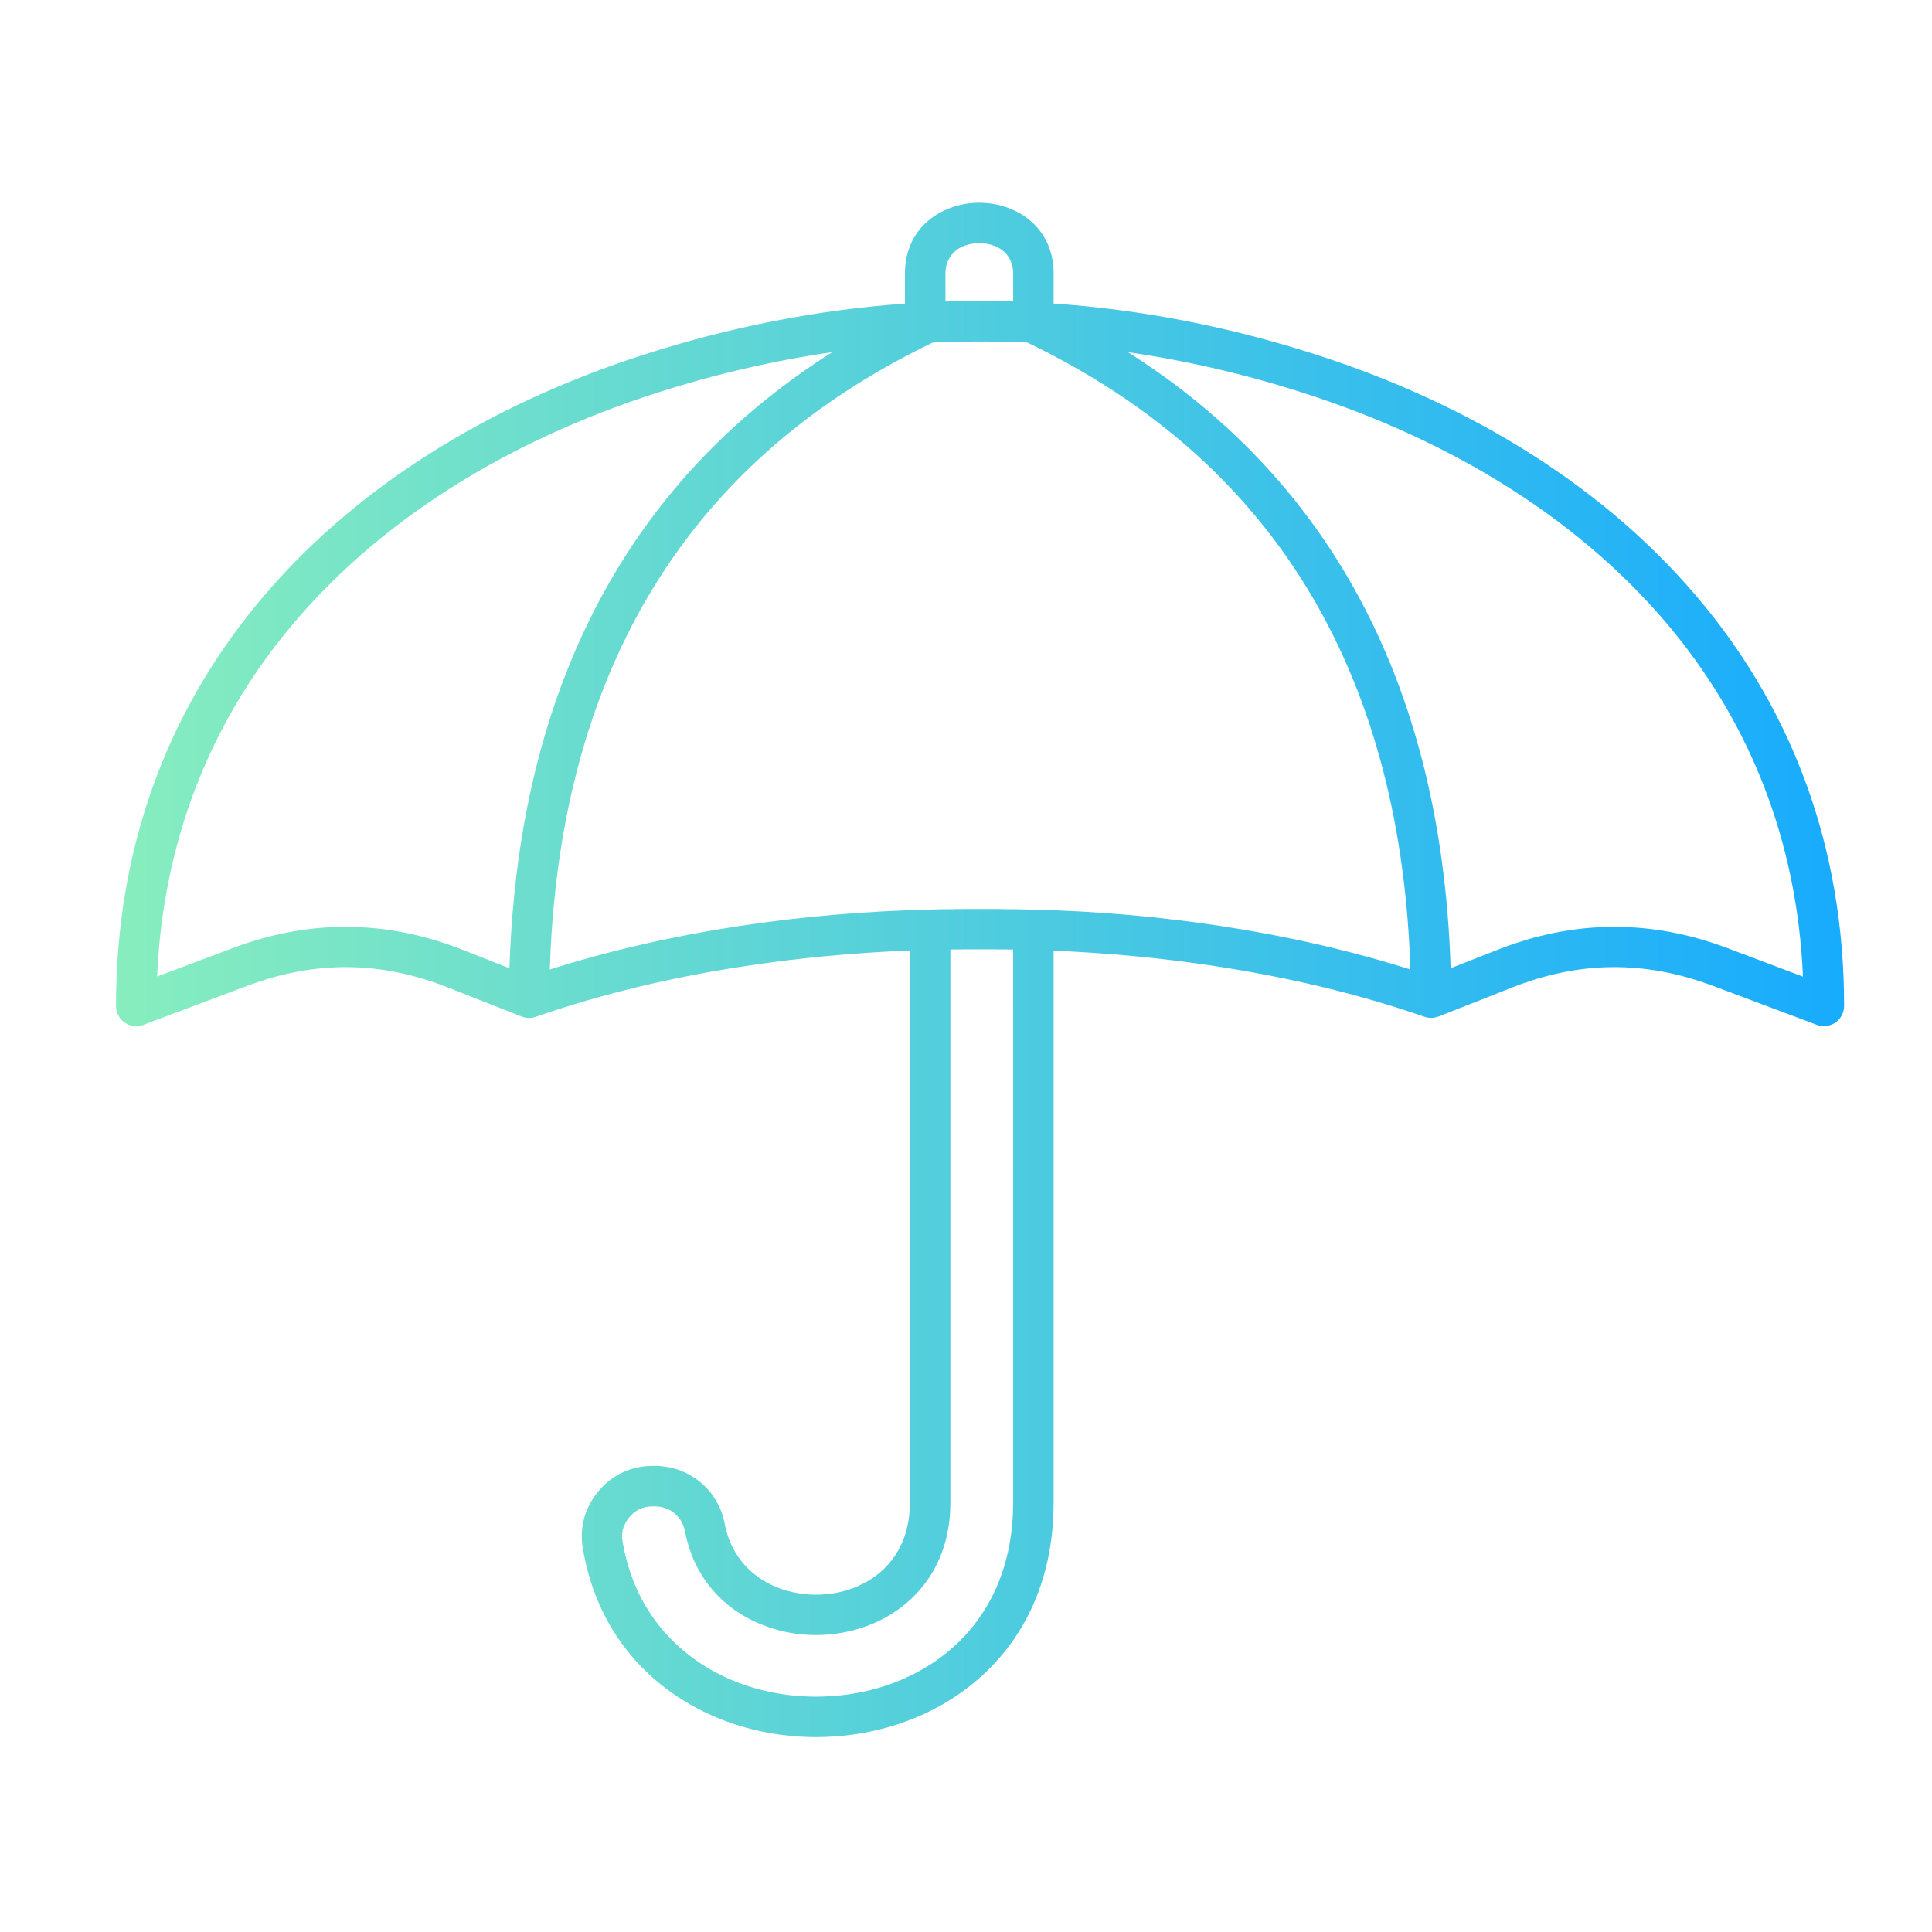 <?xml version="1.0" encoding="UTF-8" standalone="no"?>
<svg
   xmlns:dc="http://purl.org/dc/elements/1.1/"
   xmlns:cc="http://creativecommons.org/ns#"
   xmlns:rdf="http://www.w3.org/1999/02/22-rdf-syntax-ns#"
   xmlns:svg="http://www.w3.org/2000/svg"
   xmlns="http://www.w3.org/2000/svg"
   xmlns:sodipodi="http://sodipodi.sourceforge.net/DTD/sodipodi-0.dtd"
   xmlns:inkscape="http://www.inkscape.org/namespaces/inkscape"
   width="70.556mm"
   height="70.556mm"
   viewBox="0 0 70.556 70.556"
   version="1.1"
   id="svg2612"
   inkscape:version="1.0.2-2 (e86c870879, 2021-01-15)"
   sodipodi:docname="4.svg">
  <defs
     id="defs2606">
    <clipPath
       clipPathUnits="userSpaceOnUse"
       id="clipPath1462">
      <path
         d="m 96.897,178.821 c -2.626,-0.99 -4.668,-3.253 -4.668,-6.785 v 0 -3.105 c -9.025,-0.642 -18.023,-2.397 -26.948,-5.261 v 0 C 49.199,158.506 34.906,149.772 24.966,137.561 v 0 c -8.959,-11 -14.357,-24.791 -14.357,-41.292 v 0 c 0,-1.153 0.937,-2.091 2.091,-2.091 v 0 c 0.319,0 0.616,0.066 0.879,0.191 v 0 l 10.625,3.991 c 3.49,1.31 6.937,1.952 10.37,1.929 v 0 c 3.429,-0.026 6.87,-0.726 10.345,-2.092 v 0 l 7.673,-3.025 c 0.504,-0.196 1.037,-0.178 1.513,0 v 0 c 6.755,2.348 14.047,4.085 21.632,5.229 v 0 c 5.574,0.849 11.271,1.377 17.009,1.607 v 0 V 44.9 c 0,-3.944 -1.826,-6.651 -4.354,-8.127 v 0 c -1.311,-0.772 -2.808,-1.234 -4.348,-1.365 v 0 c -1.565,-0.142 -3.147,0.05 -4.605,0.552 v 0 c -2.836,0.979 -5.202,3.236 -5.86,6.759 v 0 c -0.338,1.746 -1.252,3.236 -2.519,4.29 v 0 c -1.284,1.05 -2.908,1.678 -4.685,1.678 v 0 h -0.247 c -1.105,0 -2.132,-0.222 -3.088,-0.667 v 0 c -0.946,-0.436 -1.794,-1.088 -2.503,-1.935 v 0 c -0.71,-0.839 -1.213,-1.779 -1.491,-2.8 v 0 c -0.164,-0.611 -0.25,-1.244 -0.249,-1.889 v 0 c 0,-0.413 0.036,-0.832 0.11,-1.253 v 0 c 1.579,-9.379 7.746,-15.376 15.2,-18.009 v 0 c 2.852,-1 5.898,-1.504 8.93,-1.504 v 0 c 0.738,0 1.475,0.03 2.208,0.09 v 0 c 3.505,0.276 6.964,1.225 10.072,2.854 v 0 c 0.235,0.123 0.469,0.25 0.699,0.381 v 0 c 6.701,3.803 11.594,10.785 11.594,20.945 v 0 57.091 c 5.624,-0.238 11.196,-0.755 16.654,-1.59 v 0 c 7.61,-1.154 14.93,-2.891 21.702,-5.242 v 0 c 0.481,-0.165 0.974,-0.156 1.411,0.009 v 0 l 0.04,0.013 v -0.009 l 7.666,3.025 c 3.476,1.366 6.916,2.066 10.342,2.092 v 0 c 3.434,0.023 6.883,-0.619 10.382,-1.929 v 0 l 10.761,-4.04 c 1.079,-0.404 2.282,0.139 2.685,1.217 v 0 c 0.089,0.238 0.139,0.485 0.139,0.732 v 0 c 0,16.501 -5.4,30.292 -14.358,41.292 v 0 c -9.931,12.211 -24.224,20.945 -40.314,26.109 v 0 c -8.966,2.882 -18.03,4.643 -27.11,5.27 v 0 3.096 c 0,3.532 -2.043,5.795 -4.662,6.785 v 0 c -0.947,0.361 -1.993,0.543 -3.022,0.543 v 0 0.006 c -1.029,0 -2.065,-0.188 -3.029,-0.549 m 3.029,-3.625 c 0.519,0 1.055,-0.098 1.547,-0.287 v 0 c 1.097,-0.413 1.953,-1.375 1.953,-2.873 v 0 -2.881 c -1.136,0.031 -2.279,0.055 -3.424,0.055 v 0 c -1.195,0 -2.389,-0.024 -3.581,-0.055 v 0 2.881 c 0,1.498 0.845,2.46 1.939,2.873 v 0 c 0.481,0.189 1.014,0.272 1.566,0.272 v 0 z M 65.684,138.688 c 6.437,10.918 16.103,19.812 29.426,26.217 v 0 c 1.629,0.073 3.259,0.107 4.892,0.107 v 0 c 1.63,0 3.259,-0.034 4.889,-0.107 v 0 c 13.322,-6.405 22.998,-15.308 29.428,-26.217 v 0 c 6.479,-10.982 9.741,-24.024 10.202,-38.646 v 0 c -6.241,1.975 -12.847,3.474 -19.631,4.502 v 0 c -6.281,0.956 -12.735,1.531 -19.26,1.688 v 0 l -0.055,0.008 h -0.049 -0.034 -0.05 -0.032 -0.049 -0.031 -0.05 -0.049 l -0.035,0.009 h -0.051 -0.013 -0.025 -0.044 -0.038 -0.042 -0.048 -0.044 -0.043 -0.038 l -0.043,0.009 h -0.03 -0.009 -0.05 -0.044 -0.049 -0.039 -0.042 -0.04 -0.051 -0.039 l -0.027,0.009 h -0.014 -0.045 -0.048 -0.041 -0.041 -0.048 l -0.042,0.005 h -0.04 -0.05 -0.026 -0.015 -0.049 -0.043 -0.042 -0.039 -0.051 -0.039 -0.043 -0.048 -0.025 -0.018 l -0.05,0.009 h -0.039 -0.042 -0.048 -0.042 -0.049 -0.042 -0.04 -0.026 -0.025 -0.047 -0.044 -0.04 -0.05 -0.041 -0.049 -0.041 -0.049 -0.081 -0.051 l -0.034,0.009 h -0.05 -0.04 -0.041 -0.049 -0.041 -0.018 -0.027 -0.038 -0.043 -0.047 -0.043 -0.038 -0.051 -0.04 l -0.043,0.008 h -0.025 -0.015 -0.042 -0.049 -0.041 -0.042 -0.039 -0.044 -0.049 -0.049 -0.023 -0.01 -0.048 -0.042 -0.04 -0.044 -0.049 -0.041 -0.041 -0.04 -0.042 -0.435 -0.044 -0.048 -0.043 -0.039 -0.05 -0.04 -0.042 -0.043 -0.005 -0.034 -0.051 -0.048 -0.034 -0.048 -0.041 -0.039 -0.045 -0.05 -0.005 -0.009 -0.041 -0.043 -0.041 -0.033 -0.048 -0.041 -0.04 -0.035 -0.042 -0.022 -0.017 -0.04 -0.042 -0.044 -0.04 -0.041 -0.041 -0.6 -0.043 -0.047 -0.035 -0.041 -0.041 -0.041 -0.04 -0.035 -0.007 -0.043 -0.04 -0.041 -0.031 -0.05 -0.043 -0.042 -0.032 -0.039 -0.028 -0.014 l -0.043,-0.008 h -0.042 -0.04 -0.04 -0.042 -0.033 -0.042 -0.04 -0.041 -0.018 -0.022 -0.042 -0.044 -0.039 -0.042 -0.038 -0.034 l -0.044,-0.009 H 97.284 97.241 97.233 97.211 97.168 97.125 97.086 97.044 97.013 96.97 96.936 96.897 96.855 96.838 96.816 96.772 96.739 96.708 96.666 96.624 96.583 96.55 96.511 l -0.04,-0.009 h -0.028 -0.008 -0.04 -0.041 -0.04 -0.037 -0.03 -0.041 -0.041 -0.043 -0.033 -0.04 -0.033 -0.044 -0.039 L 95.9,106.267 h -0.039 -0.043 -0.035 -0.038 -0.043 -0.031 -0.017 l -0.025,-0.009 h -0.043 -0.031 -0.033 -0.044 -0.03 -0.042 -0.039 -0.043 -0.033 -0.023 -0.009 -0.042 l -0.034,-0.009 h -0.04 -0.033 -0.039 -0.044 -0.032 -0.032 -0.134 c -0.072,0 -0.154,0 -0.229,-0.009 v 0 c -6.612,-0.17 -13.151,-0.732 -19.482,-1.696 v 0 c -6.783,-1.028 -13.387,-2.527 -19.629,-4.502 v 0 c 0.461,14.622 3.715,27.664 10.195,38.646 m 72.24,2.126 c -5.376,9.114 -12.843,16.888 -22.619,23.095 v 0 c 6.077,-0.88 12.132,-2.28 18.15,-4.215 v 0 c 15.338,-4.923 28.947,-13.207 38.352,-24.768 v 0 c 7.796,-9.591 12.719,-21.482 13.328,-35.619 v 0 l -7.861,2.964 c -3.878,1.46 -7.744,2.184 -11.612,2.184 v 0 c -0.085,0 -0.169,0 -0.254,-0.001 v 0 c -3.317,-0.022 -6.617,-0.578 -9.909,-1.664 v 0 c -0.646,-0.213 -1.292,-0.446 -1.937,-0.7 v 0 l -4.876,-1.917 c -0.484,15.321 -3.912,29.041 -10.762,40.641 M 28.202,134.926 c 9.405,11.561 23.004,19.845 38.352,24.768 v 0 c 6.005,1.935 12.064,3.335 18.15,4.215 v 0 C 74.921,157.702 67.453,149.928 62.076,140.814 v 0 c -6.84,-11.6 -10.274,-25.32 -10.762,-40.641 v 0 l -4.873,1.917 c -3.937,1.548 -7.871,2.338 -11.84,2.364 v 0 c -3.952,0.032 -7.902,-0.691 -11.873,-2.183 v 0 l -7.865,-2.955 c 0.621,14.128 5.535,26.019 13.339,35.61 m 68.727,-32.819 0.321,0.009 h 0.064 0.116 0.042 0.045 0.038 0.042 0.031 0.042 0.026 0.022 0.044 0.032 0.041 0.041 0.039 0.045 0.032 0.041 0.039 l 0.01,0.008 h 0.031 0.045 0.03 0.052 0.039 0.041 0.035 0.041 0.041 0.03 0.01 0.041 0.035 0.039 0.042 0.04 0.042 0.043 0.039 0.043 0.008 0.032 0.032 0.044 0.039 0.042 0.039 0.034 0.043 0.039 0.034 0.008 0.04 0.043 0.038 0.044 0.041 0.032 0.041 0.043 0.082 0.032 0.04 0.043 0.042 0.039 0.033 0.041 0.043 0.041 0.014 0.043 0.007 0.036 0.039 0.042 0.039 0.051 0.035 0.047 0.043 0.04 0.08 0.045 0.041 0.039 0.042 0.048 0.042 0.039 0.019 0.026 0.041 0.039 0.043 0.049 0.032 0.048 0.045 0.039 0.015 0.027 0.04 0.041 0.041 0.042 0.051 0.03 0.052 0.039 0.019 0.023 0.044 0.039 0.043 0.037 0.043 0.049 l 0.042,-0.008 h 0.042 0.023 0.018 0.041 0.04 0.042 0.039 0.051 0.042 0.041 0.041 0.021 0.019 0.041 0.041 0.049 0.035 0.048 0.042 0.04 0.041 0.026 0.023 l 0.355,-0.009 h 0.322 V 44.9 c 0,-8.44 -4.002,-14.213 -9.479,-17.305 v 0 c -2.723,-1.557 -5.842,-2.454 -9.024,-2.703 v 0 c -3.191,-0.264 -6.444,0.141 -9.435,1.185 v 0 C 69.38,28.236 64.325,33.152 63.023,40.826 v 0 c -0.033,0.2 -0.05,0.395 -0.05,0.585 v 0 c -10e-4,0.276 0.032,0.54 0.099,0.788 v 0 c 0.117,0.403 0.338,0.808 0.651,1.185 v 0 c 0.314,0.379 0.677,0.66 1.072,0.841 v 0 c 0.387,0.182 0.838,0.272 1.333,0.272 v 0 h 0.247 c 0.772,0 1.48,-0.256 2.016,-0.718 v 0 c 0.544,-0.444 0.931,-1.086 1.08,-1.834 v 0 c 0.97,-5.182 4.443,-8.489 8.613,-9.929 v 0 c 1.579,-0.551 3.27,-0.828 4.953,-0.828 v 0 c 0.454,0 0.91,0.02 1.361,0.061 v 0 c 2.15,0.197 4.256,0.83 6.109,1.92 v 0 c 3.723,2.189 6.422,6.108 6.422,11.731 v 0 z"
         id="path1460" />
    </clipPath>
    <linearGradient
       x1="0"
       y1="0"
       x2="1"
       y2="0"
       gradientUnits="userSpaceOnUse"
       gradientTransform="matrix(178.782,0,0,178.782,10.609,100)"
       spreadMethod="pad"
       id="linearGradient1472">
      <stop
         style="stop-opacity:1;stop-color:#88eebe"
         offset="0"
         id="stop1468" />
      <stop
         style="stop-opacity:1;stop-color:#17abfe"
         offset="1"
         id="stop1470" />
    </linearGradient>
  </defs>
  <sodipodi:namedview
     id="base"
     pagecolor="#ffffff"
     bordercolor="#666666"
     borderopacity="1.0"
     inkscape:pageopacity="0.0"
     inkscape:pageshadow="2"
     inkscape:zoom="0.98994949"
     inkscape:cx="400"
     inkscape:cy="317.56339"
     inkscape:document-units="mm"
     inkscape:current-layer="layer1"
     inkscape:document-rotation="0"
     showgrid="false"
     fit-margin-top="0"
     fit-margin-left="0"
     fit-margin-right="0"
     fit-margin-bottom="0"
     units="mm"
     width="70.556mm"
     inkscape:window-width="1920"
     inkscape:window-height="1017"
     inkscape:window-x="1912"
     inkscape:window-y="-8"
     inkscape:window-maximized="1" />
  <g
     inkscape:label="Calque 1"
     inkscape:groupmode="layer"
     id="layer1">
    <g
       id="g1456"
       transform="matrix(0.353,0,0,-0.353,0.491,70.721)">
      <g
         id="g1458"
         clip-path="url(#clipPath1462)">
        <g
           id="g1464">
          <g
             id="g1466">
            <path
               d="m 96.897,178.821 c -2.626,-0.99 -4.668,-3.253 -4.668,-6.785 v 0 -3.105 c -9.025,-0.642 -18.023,-2.397 -26.948,-5.261 v 0 C 49.199,158.506 34.906,149.772 24.966,137.561 v 0 c -8.959,-11 -14.357,-24.791 -14.357,-41.292 v 0 c 0,-1.153 0.937,-2.091 2.091,-2.091 v 0 c 0.319,0 0.616,0.066 0.879,0.191 v 0 l 10.625,3.991 c 3.49,1.31 6.937,1.952 10.37,1.929 v 0 c 3.429,-0.026 6.87,-0.726 10.345,-2.092 v 0 l 7.673,-3.025 c 0.504,-0.196 1.037,-0.178 1.513,0 v 0 c 6.755,2.348 14.047,4.085 21.632,5.229 v 0 c 5.574,0.849 11.271,1.377 17.009,1.607 v 0 V 44.9 c 0,-3.944 -1.826,-6.651 -4.354,-8.127 v 0 c -1.311,-0.772 -2.808,-1.234 -4.348,-1.365 v 0 c -1.565,-0.142 -3.147,0.05 -4.605,0.552 v 0 c -2.836,0.979 -5.202,3.236 -5.86,6.759 v 0 c -0.338,1.746 -1.252,3.236 -2.519,4.29 v 0 c -1.284,1.05 -2.908,1.678 -4.685,1.678 v 0 h -0.247 c -1.105,0 -2.132,-0.222 -3.088,-0.667 v 0 c -0.946,-0.436 -1.794,-1.088 -2.503,-1.935 v 0 c -0.71,-0.839 -1.213,-1.779 -1.491,-2.8 v 0 c -0.164,-0.611 -0.25,-1.244 -0.249,-1.889 v 0 c 0,-0.413 0.036,-0.832 0.11,-1.253 v 0 c 1.579,-9.379 7.746,-15.376 15.2,-18.009 v 0 c 2.852,-1 5.898,-1.504 8.93,-1.504 v 0 c 0.738,0 1.475,0.03 2.208,0.09 v 0 c 3.505,0.276 6.964,1.225 10.072,2.854 v 0 c 0.235,0.123 0.469,0.25 0.699,0.381 v 0 c 6.701,3.803 11.594,10.785 11.594,20.945 v 0 57.091 c 5.624,-0.238 11.196,-0.755 16.654,-1.59 v 0 c 7.61,-1.154 14.93,-2.891 21.702,-5.242 v 0 c 0.481,-0.165 0.974,-0.156 1.411,0.009 v 0 l 0.04,0.013 v -0.009 l 7.666,3.025 c 3.476,1.366 6.916,2.066 10.342,2.092 v 0 c 3.434,0.023 6.883,-0.619 10.382,-1.929 v 0 l 10.761,-4.04 c 1.079,-0.404 2.282,0.139 2.685,1.217 v 0 c 0.089,0.238 0.139,0.485 0.139,0.732 v 0 c 0,16.501 -5.4,30.292 -14.358,41.292 v 0 c -9.931,12.211 -24.224,20.945 -40.314,26.109 v 0 c -8.966,2.882 -18.03,4.643 -27.11,5.27 v 0 3.096 c 0,3.532 -2.043,5.795 -4.662,6.785 v 0 c -0.947,0.361 -1.993,0.543 -3.022,0.543 v 0 0.006 c -1.029,0 -2.065,-0.188 -3.029,-0.549 m 3.029,-3.625 c 0.519,0 1.055,-0.098 1.547,-0.287 v 0 c 1.097,-0.413 1.953,-1.375 1.953,-2.873 v 0 -2.881 c -1.136,0.031 -2.279,0.055 -3.424,0.055 v 0 c -1.195,0 -2.389,-0.024 -3.581,-0.055 v 0 2.881 c 0,1.498 0.845,2.46 1.939,2.873 v 0 c 0.481,0.189 1.014,0.272 1.566,0.272 v 0 z M 65.684,138.688 c 6.437,10.918 16.103,19.812 29.426,26.217 v 0 c 1.629,0.073 3.259,0.107 4.892,0.107 v 0 c 1.63,0 3.259,-0.034 4.889,-0.107 v 0 c 13.322,-6.405 22.998,-15.308 29.428,-26.217 v 0 c 6.479,-10.982 9.741,-24.024 10.202,-38.646 v 0 c -6.241,1.975 -12.847,3.474 -19.631,4.502 v 0 c -6.281,0.956 -12.735,1.531 -19.26,1.688 v 0 l -0.055,0.008 h -0.049 -0.034 -0.05 -0.032 -0.049 -0.031 -0.05 -0.049 l -0.035,0.009 h -0.051 -0.013 -0.025 -0.044 -0.038 -0.042 -0.048 -0.044 -0.043 -0.038 l -0.043,0.009 h -0.03 -0.009 -0.05 -0.044 -0.049 -0.039 -0.042 -0.04 -0.051 -0.039 l -0.027,0.009 h -0.014 -0.045 -0.048 -0.041 -0.041 -0.048 l -0.042,0.005 h -0.04 -0.05 -0.026 -0.015 -0.049 -0.043 -0.042 -0.039 -0.051 -0.039 -0.043 -0.048 -0.025 -0.018 l -0.05,0.009 h -0.039 -0.042 -0.048 -0.042 -0.049 -0.042 -0.04 -0.026 -0.025 -0.047 -0.044 -0.04 -0.05 -0.041 -0.049 -0.041 -0.049 -0.081 -0.051 l -0.034,0.009 h -0.05 -0.04 -0.041 -0.049 -0.041 -0.018 -0.027 -0.038 -0.043 -0.047 -0.043 -0.038 -0.051 -0.04 l -0.043,0.008 h -0.025 -0.015 -0.042 -0.049 -0.041 -0.042 -0.039 -0.044 -0.049 -0.049 -0.023 -0.01 -0.048 -0.042 -0.04 -0.044 -0.049 -0.041 -0.041 -0.04 -0.042 -0.435 -0.044 -0.048 -0.043 -0.039 -0.05 -0.04 -0.042 -0.043 -0.005 -0.034 -0.051 -0.048 -0.034 -0.048 -0.041 -0.039 -0.045 -0.05 -0.005 -0.009 -0.041 -0.043 -0.041 -0.033 -0.048 -0.041 -0.04 -0.035 -0.042 -0.022 -0.017 -0.04 -0.042 -0.044 -0.04 -0.041 -0.041 -0.6 -0.043 -0.047 -0.035 -0.041 -0.041 -0.041 -0.04 -0.035 -0.007 -0.043 -0.04 -0.041 -0.031 -0.05 -0.043 -0.042 -0.032 -0.039 -0.028 -0.014 l -0.043,-0.008 h -0.042 -0.04 -0.04 -0.042 -0.033 -0.042 -0.04 -0.041 -0.018 -0.022 -0.042 -0.044 -0.039 -0.042 -0.038 -0.034 l -0.044,-0.009 H 97.284 97.241 97.233 97.211 97.168 97.125 97.086 97.044 97.013 96.97 96.936 96.897 96.855 96.838 96.816 96.772 96.739 96.708 96.666 96.624 96.583 96.55 96.511 l -0.04,-0.009 h -0.028 -0.008 -0.04 -0.041 -0.04 -0.037 -0.03 -0.041 -0.041 -0.043 -0.033 -0.04 -0.033 -0.044 -0.039 L 95.9,106.267 h -0.039 -0.043 -0.035 -0.038 -0.043 -0.031 -0.017 l -0.025,-0.009 h -0.043 -0.031 -0.033 -0.044 -0.03 -0.042 -0.039 -0.043 -0.033 -0.023 -0.009 -0.042 l -0.034,-0.009 h -0.04 -0.033 -0.039 -0.044 -0.032 -0.032 -0.134 c -0.072,0 -0.154,0 -0.229,-0.009 v 0 c -6.612,-0.17 -13.151,-0.732 -19.482,-1.696 v 0 c -6.783,-1.028 -13.387,-2.527 -19.629,-4.502 v 0 c 0.461,14.622 3.715,27.664 10.195,38.646 m 72.24,2.126 c -5.376,9.114 -12.843,16.888 -22.619,23.095 v 0 c 6.077,-0.88 12.132,-2.28 18.15,-4.215 v 0 c 15.338,-4.923 28.947,-13.207 38.352,-24.768 v 0 c 7.796,-9.591 12.719,-21.482 13.328,-35.619 v 0 l -7.861,2.964 c -3.878,1.46 -7.744,2.184 -11.612,2.184 v 0 c -0.085,0 -0.169,0 -0.254,-0.001 v 0 c -3.317,-0.022 -6.617,-0.578 -9.909,-1.664 v 0 c -0.646,-0.213 -1.292,-0.446 -1.937,-0.7 v 0 l -4.876,-1.917 c -0.484,15.321 -3.912,29.041 -10.762,40.641 M 28.202,134.926 c 9.405,11.561 23.004,19.845 38.352,24.768 v 0 c 6.005,1.935 12.064,3.335 18.15,4.215 v 0 C 74.921,157.702 67.453,149.928 62.076,140.814 v 0 c -6.84,-11.6 -10.274,-25.32 -10.762,-40.641 v 0 l -4.873,1.917 c -3.937,1.548 -7.871,2.338 -11.84,2.364 v 0 c -3.952,0.032 -7.902,-0.691 -11.873,-2.183 v 0 l -7.865,-2.955 c 0.621,14.128 5.535,26.019 13.339,35.61 m 68.727,-32.819 0.321,0.009 h 0.064 0.116 0.042 0.045 0.038 0.042 0.031 0.042 0.026 0.022 0.044 0.032 0.041 0.041 0.039 0.045 0.032 0.041 0.039 l 0.01,0.008 h 0.031 0.045 0.03 0.052 0.039 0.041 0.035 0.041 0.041 0.03 0.01 0.041 0.035 0.039 0.042 0.04 0.042 0.043 0.039 0.043 0.008 0.032 0.032 0.044 0.039 0.042 0.039 0.034 0.043 0.039 0.034 0.008 0.04 0.043 0.038 0.044 0.041 0.032 0.041 0.043 0.082 0.032 0.04 0.043 0.042 0.039 0.033 0.041 0.043 0.041 0.014 0.043 0.007 0.036 0.039 0.042 0.039 0.051 0.035 0.047 0.043 0.04 0.08 0.045 0.041 0.039 0.042 0.048 0.042 0.039 0.019 0.026 0.041 0.039 0.043 0.049 0.032 0.048 0.045 0.039 0.015 0.027 0.04 0.041 0.041 0.042 0.051 0.03 0.052 0.039 0.019 0.023 0.044 0.039 0.043 0.037 0.043 0.049 l 0.042,-0.008 h 0.042 0.023 0.018 0.041 0.04 0.042 0.039 0.051 0.042 0.041 0.041 0.021 0.019 0.041 0.041 0.049 0.035 0.048 0.042 0.04 0.041 0.026 0.023 l 0.355,-0.009 h 0.322 V 44.9 c 0,-8.44 -4.002,-14.213 -9.479,-17.305 v 0 c -2.723,-1.557 -5.842,-2.454 -9.024,-2.703 v 0 c -3.191,-0.264 -6.444,0.141 -9.435,1.185 v 0 C 69.38,28.236 64.325,33.152 63.023,40.826 v 0 c -0.033,0.2 -0.05,0.395 -0.05,0.585 v 0 c -10e-4,0.276 0.032,0.54 0.099,0.788 v 0 c 0.117,0.403 0.338,0.808 0.651,1.185 v 0 c 0.314,0.379 0.677,0.66 1.072,0.841 v 0 c 0.387,0.182 0.838,0.272 1.333,0.272 v 0 h 0.247 c 0.772,0 1.48,-0.256 2.016,-0.718 v 0 c 0.544,-0.444 0.931,-1.086 1.08,-1.834 v 0 c 0.97,-5.182 4.443,-8.489 8.613,-9.929 v 0 c 1.579,-0.551 3.27,-0.828 4.953,-0.828 v 0 c 0.454,0 0.91,0.02 1.361,0.061 v 0 c 2.15,0.197 4.256,0.83 6.109,1.92 v 0 c 3.723,2.189 6.422,6.108 6.422,11.731 v 0 z"
               style="fill:url(#linearGradient1472);stroke:none"
               id="path1474" />
          </g>
        </g>
      </g>
    </g>
  </g>
</svg>
